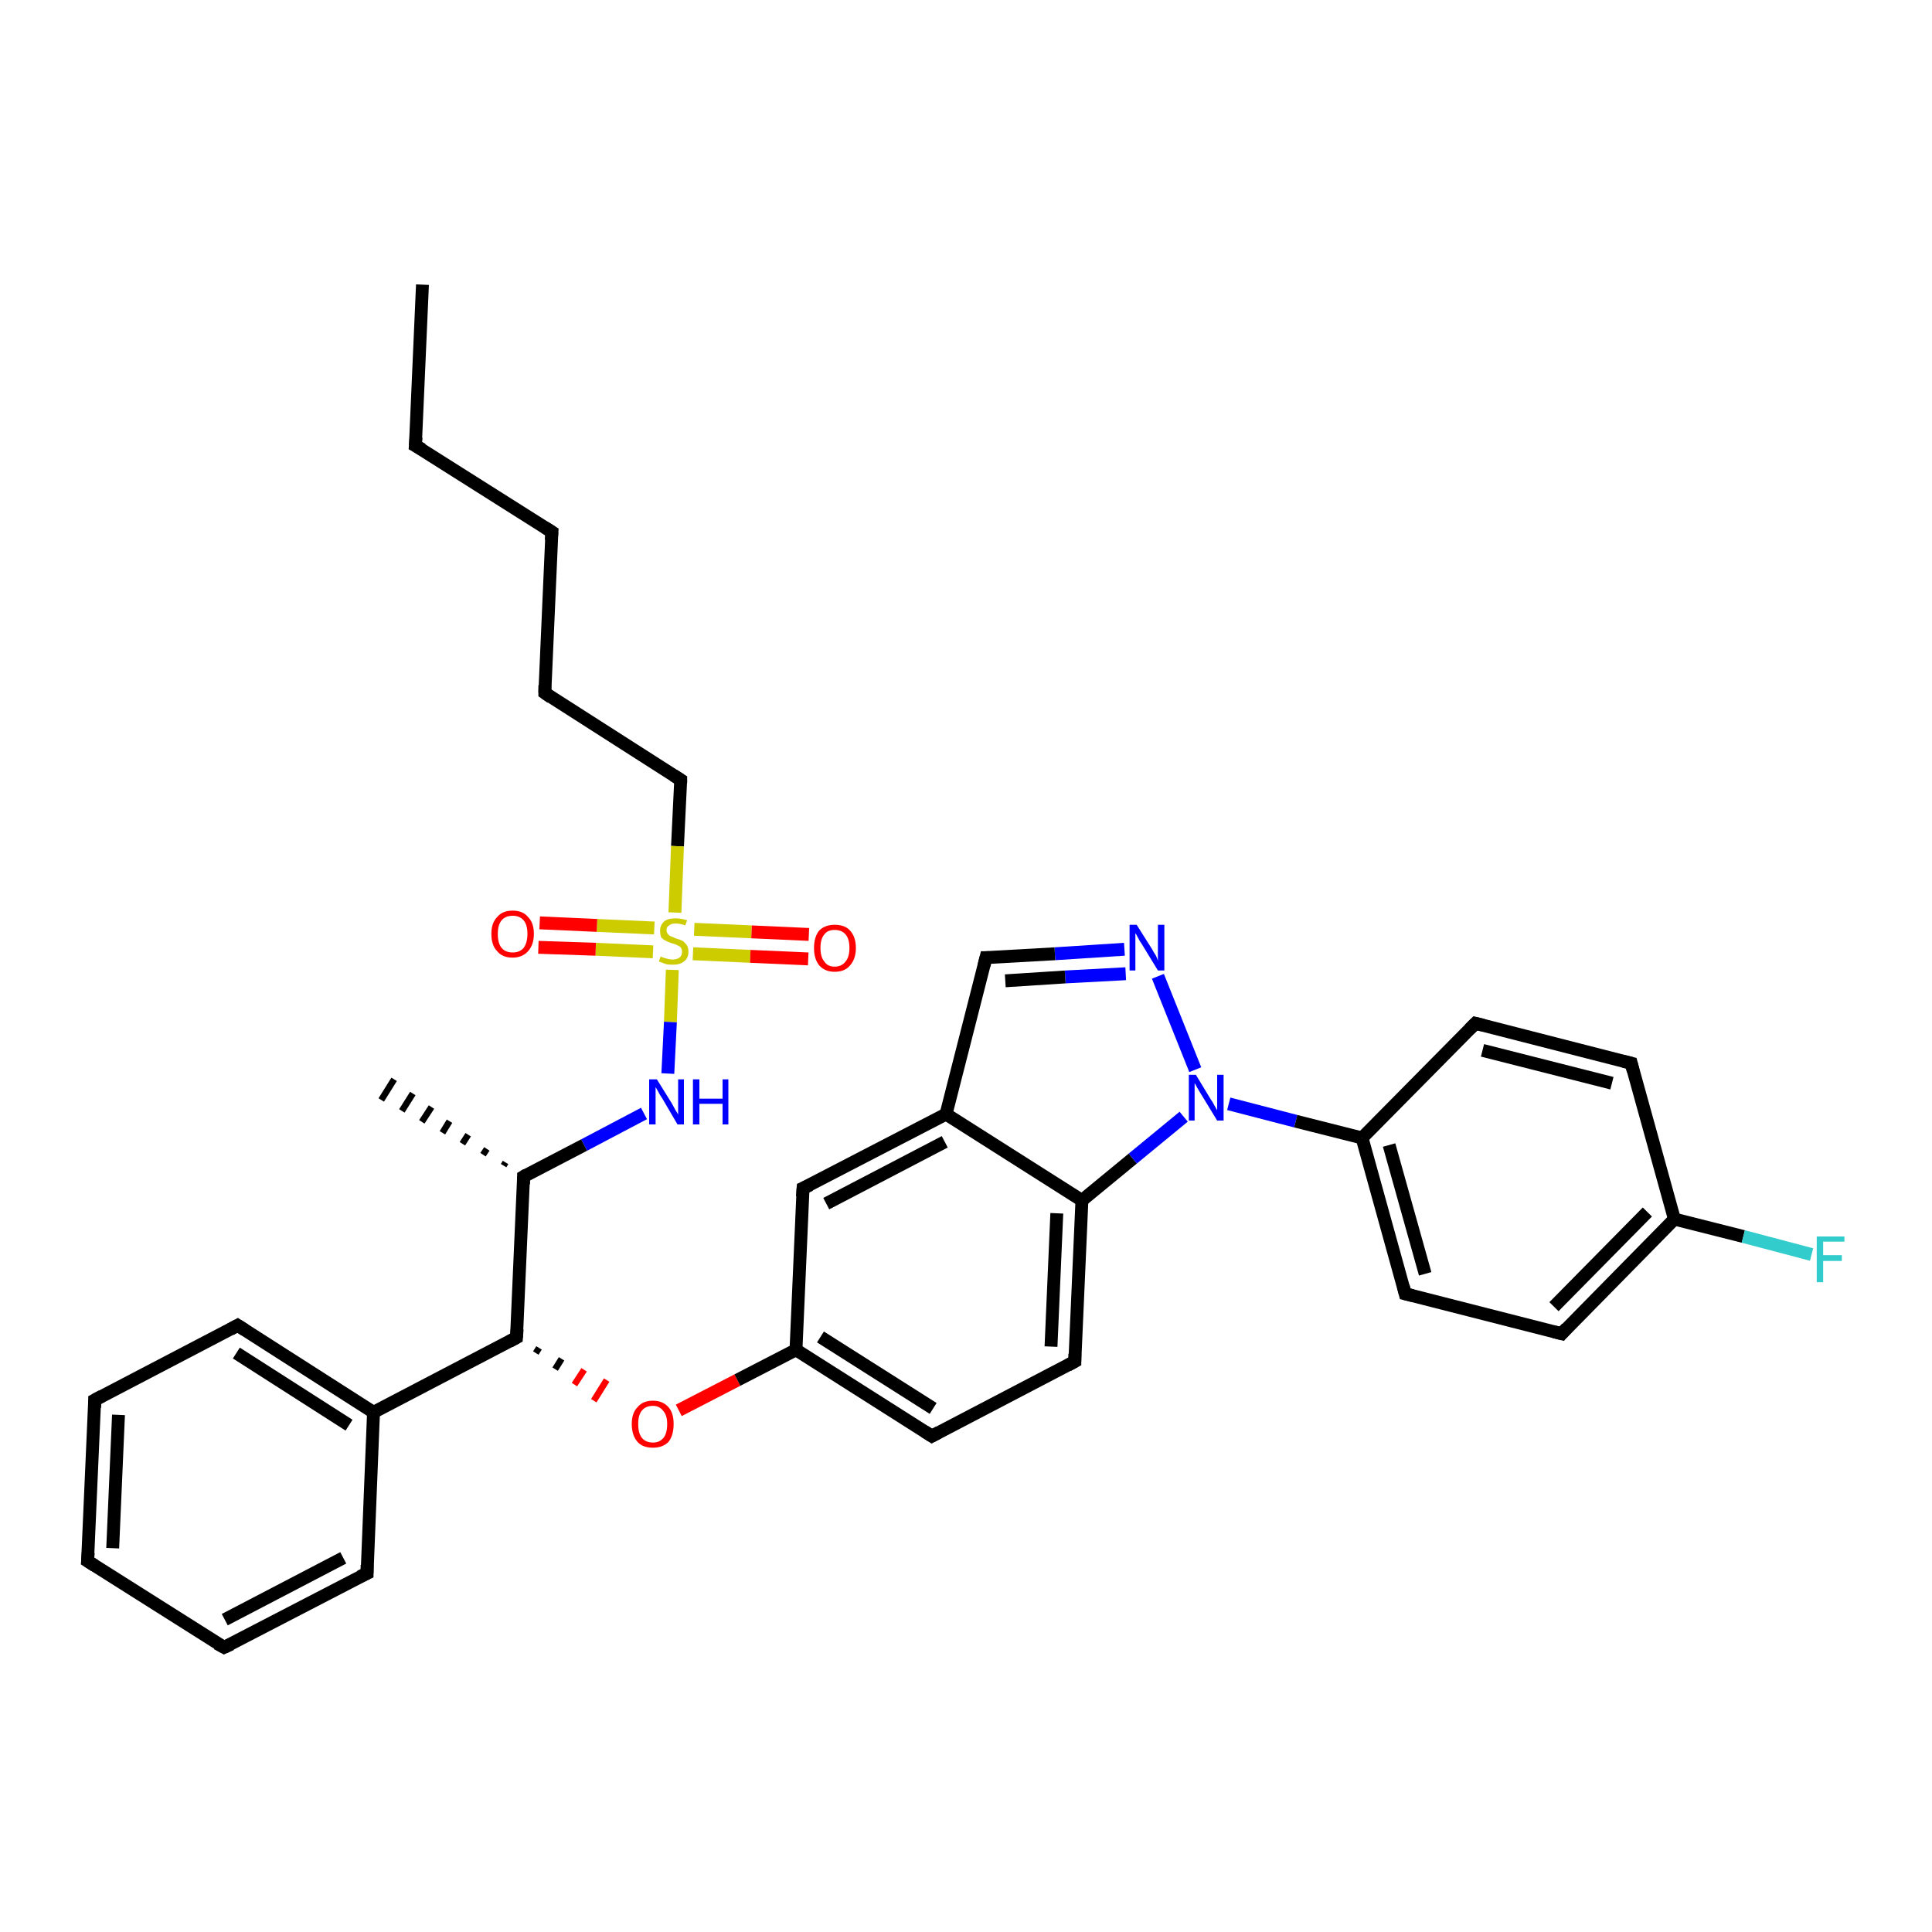 <?xml version='1.0' encoding='iso-8859-1'?>
<svg version='1.1' baseProfile='full'
              xmlns='http://www.w3.org/2000/svg'
                      xmlns:rdkit='http://www.rdkit.org/xml'
                      xmlns:xlink='http://www.w3.org/1999/xlink'
                  xml:space='preserve'
width='300px' height='300px' viewBox='0 0 300 300'>
<!-- END OF HEADER -->
<rect style='opacity:1.0;fill:#FFFFFF;stroke:none' width='300.0' height='300.0' x='0.0' y='0.0'> </rect>
<path class='bond-0 atom-0 atom-1' d='M 65.6,44.2 L 64.5,69.2' style='fill:none;fill-rule:evenodd;stroke:#000000;stroke-width:2.0px;stroke-linecap:butt;stroke-linejoin:miter;stroke-opacity:1' />
<path class='bond-1 atom-1 atom-2' d='M 64.5,69.2 L 85.7,82.6' style='fill:none;fill-rule:evenodd;stroke:#000000;stroke-width:2.0px;stroke-linecap:butt;stroke-linejoin:miter;stroke-opacity:1' />
<path class='bond-2 atom-2 atom-3' d='M 85.7,82.6 L 84.6,107.6' style='fill:none;fill-rule:evenodd;stroke:#000000;stroke-width:2.0px;stroke-linecap:butt;stroke-linejoin:miter;stroke-opacity:1' />
<path class='bond-3 atom-3 atom-4' d='M 84.6,107.6 L 105.7,121.1' style='fill:none;fill-rule:evenodd;stroke:#000000;stroke-width:2.0px;stroke-linecap:butt;stroke-linejoin:miter;stroke-opacity:1' />
<path class='bond-4 atom-4 atom-5' d='M 105.7,121.1 L 105.2,131.4' style='fill:none;fill-rule:evenodd;stroke:#000000;stroke-width:2.0px;stroke-linecap:butt;stroke-linejoin:miter;stroke-opacity:1' />
<path class='bond-4 atom-4 atom-5' d='M 105.2,131.4 L 104.8,141.7' style='fill:none;fill-rule:evenodd;stroke:#CCCC00;stroke-width:2.0px;stroke-linecap:butt;stroke-linejoin:miter;stroke-opacity:1' />
<path class='bond-5 atom-5 atom-6' d='M 101.6,144.1 L 92.7,143.7' style='fill:none;fill-rule:evenodd;stroke:#CCCC00;stroke-width:2.0px;stroke-linecap:butt;stroke-linejoin:miter;stroke-opacity:1' />
<path class='bond-5 atom-5 atom-6' d='M 92.7,143.7 L 83.8,143.3' style='fill:none;fill-rule:evenodd;stroke:#FF0000;stroke-width:2.0px;stroke-linecap:butt;stroke-linejoin:miter;stroke-opacity:1' />
<path class='bond-5 atom-5 atom-6' d='M 101.4,147.8 L 92.5,147.4' style='fill:none;fill-rule:evenodd;stroke:#CCCC00;stroke-width:2.0px;stroke-linecap:butt;stroke-linejoin:miter;stroke-opacity:1' />
<path class='bond-5 atom-5 atom-6' d='M 92.5,147.4 L 83.6,147.1' style='fill:none;fill-rule:evenodd;stroke:#FF0000;stroke-width:2.0px;stroke-linecap:butt;stroke-linejoin:miter;stroke-opacity:1' />
<path class='bond-6 atom-5 atom-7' d='M 107.6,148.1 L 116.5,148.5' style='fill:none;fill-rule:evenodd;stroke:#CCCC00;stroke-width:2.0px;stroke-linecap:butt;stroke-linejoin:miter;stroke-opacity:1' />
<path class='bond-6 atom-5 atom-7' d='M 116.5,148.5 L 125.5,148.9' style='fill:none;fill-rule:evenodd;stroke:#FF0000;stroke-width:2.0px;stroke-linecap:butt;stroke-linejoin:miter;stroke-opacity:1' />
<path class='bond-6 atom-5 atom-7' d='M 107.8,144.3 L 116.7,144.7' style='fill:none;fill-rule:evenodd;stroke:#CCCC00;stroke-width:2.0px;stroke-linecap:butt;stroke-linejoin:miter;stroke-opacity:1' />
<path class='bond-6 atom-5 atom-7' d='M 116.7,144.7 L 125.6,145.1' style='fill:none;fill-rule:evenodd;stroke:#FF0000;stroke-width:2.0px;stroke-linecap:butt;stroke-linejoin:miter;stroke-opacity:1' />
<path class='bond-7 atom-5 atom-8' d='M 104.4,150.6 L 104.1,158.7' style='fill:none;fill-rule:evenodd;stroke:#CCCC00;stroke-width:2.0px;stroke-linecap:butt;stroke-linejoin:miter;stroke-opacity:1' />
<path class='bond-7 atom-5 atom-8' d='M 104.1,158.7 L 103.7,166.7' style='fill:none;fill-rule:evenodd;stroke:#0000FF;stroke-width:2.0px;stroke-linecap:butt;stroke-linejoin:miter;stroke-opacity:1' />
<path class='bond-8 atom-8 atom-9' d='M 100.0,172.9 L 90.7,177.8' style='fill:none;fill-rule:evenodd;stroke:#0000FF;stroke-width:2.0px;stroke-linecap:butt;stroke-linejoin:miter;stroke-opacity:1' />
<path class='bond-8 atom-8 atom-9' d='M 90.7,177.8 L 81.3,182.7' style='fill:none;fill-rule:evenodd;stroke:#000000;stroke-width:2.0px;stroke-linecap:butt;stroke-linejoin:miter;stroke-opacity:1' />
<path class='bond-9 atom-9 atom-10' d='M 78.2,181.0 L 78.5,180.5' style='fill:none;fill-rule:evenodd;stroke:#000000;stroke-width:1.0px;stroke-linecap:butt;stroke-linejoin:miter;stroke-opacity:1' />
<path class='bond-9 atom-9 atom-10' d='M 75.0,179.3 L 75.6,178.4' style='fill:none;fill-rule:evenodd;stroke:#000000;stroke-width:1.0px;stroke-linecap:butt;stroke-linejoin:miter;stroke-opacity:1' />
<path class='bond-9 atom-9 atom-10' d='M 71.8,177.6 L 72.7,176.2' style='fill:none;fill-rule:evenodd;stroke:#000000;stroke-width:1.0px;stroke-linecap:butt;stroke-linejoin:miter;stroke-opacity:1' />
<path class='bond-9 atom-9 atom-10' d='M 68.7,175.9 L 69.8,174.1' style='fill:none;fill-rule:evenodd;stroke:#000000;stroke-width:1.0px;stroke-linecap:butt;stroke-linejoin:miter;stroke-opacity:1' />
<path class='bond-9 atom-9 atom-10' d='M 65.5,174.2 L 67.0,171.9' style='fill:none;fill-rule:evenodd;stroke:#000000;stroke-width:1.0px;stroke-linecap:butt;stroke-linejoin:miter;stroke-opacity:1' />
<path class='bond-9 atom-9 atom-10' d='M 62.4,172.5 L 64.1,169.8' style='fill:none;fill-rule:evenodd;stroke:#000000;stroke-width:1.0px;stroke-linecap:butt;stroke-linejoin:miter;stroke-opacity:1' />
<path class='bond-9 atom-9 atom-10' d='M 59.2,170.8 L 61.2,167.6' style='fill:none;fill-rule:evenodd;stroke:#000000;stroke-width:1.0px;stroke-linecap:butt;stroke-linejoin:miter;stroke-opacity:1' />
<path class='bond-10 atom-9 atom-11' d='M 81.3,182.7 L 80.2,207.7' style='fill:none;fill-rule:evenodd;stroke:#000000;stroke-width:2.0px;stroke-linecap:butt;stroke-linejoin:miter;stroke-opacity:1' />
<path class='bond-11 atom-11 atom-12' d='M 83.2,210.1 L 83.7,209.3' style='fill:none;fill-rule:evenodd;stroke:#000000;stroke-width:1.0px;stroke-linecap:butt;stroke-linejoin:miter;stroke-opacity:1' />
<path class='bond-11 atom-11 atom-12' d='M 86.2,212.6 L 87.2,211.0' style='fill:none;fill-rule:evenodd;stroke:#000000;stroke-width:1.0px;stroke-linecap:butt;stroke-linejoin:miter;stroke-opacity:1' />
<path class='bond-11 atom-11 atom-12' d='M 89.2,215.0 L 90.7,212.7' style='fill:none;fill-rule:evenodd;stroke:#FF0000;stroke-width:1.0px;stroke-linecap:butt;stroke-linejoin:miter;stroke-opacity:1' />
<path class='bond-11 atom-11 atom-12' d='M 92.2,217.5 L 94.2,214.3' style='fill:none;fill-rule:evenodd;stroke:#FF0000;stroke-width:1.0px;stroke-linecap:butt;stroke-linejoin:miter;stroke-opacity:1' />
<path class='bond-12 atom-12 atom-13' d='M 105.4,219.0 L 114.5,214.3' style='fill:none;fill-rule:evenodd;stroke:#FF0000;stroke-width:2.0px;stroke-linecap:butt;stroke-linejoin:miter;stroke-opacity:1' />
<path class='bond-12 atom-12 atom-13' d='M 114.5,214.3 L 123.6,209.6' style='fill:none;fill-rule:evenodd;stroke:#000000;stroke-width:2.0px;stroke-linecap:butt;stroke-linejoin:miter;stroke-opacity:1' />
<path class='bond-13 atom-13 atom-14' d='M 123.6,209.6 L 144.7,223.0' style='fill:none;fill-rule:evenodd;stroke:#000000;stroke-width:2.0px;stroke-linecap:butt;stroke-linejoin:miter;stroke-opacity:1' />
<path class='bond-13 atom-13 atom-14' d='M 127.4,207.6 L 144.9,218.7' style='fill:none;fill-rule:evenodd;stroke:#000000;stroke-width:2.0px;stroke-linecap:butt;stroke-linejoin:miter;stroke-opacity:1' />
<path class='bond-14 atom-14 atom-15' d='M 144.7,223.0 L 166.9,211.4' style='fill:none;fill-rule:evenodd;stroke:#000000;stroke-width:2.0px;stroke-linecap:butt;stroke-linejoin:miter;stroke-opacity:1' />
<path class='bond-15 atom-15 atom-16' d='M 166.9,211.4 L 168.0,186.4' style='fill:none;fill-rule:evenodd;stroke:#000000;stroke-width:2.0px;stroke-linecap:butt;stroke-linejoin:miter;stroke-opacity:1' />
<path class='bond-15 atom-15 atom-16' d='M 163.2,209.1 L 164.1,188.4' style='fill:none;fill-rule:evenodd;stroke:#000000;stroke-width:2.0px;stroke-linecap:butt;stroke-linejoin:miter;stroke-opacity:1' />
<path class='bond-16 atom-16 atom-17' d='M 168.0,186.4 L 175.9,179.9' style='fill:none;fill-rule:evenodd;stroke:#000000;stroke-width:2.0px;stroke-linecap:butt;stroke-linejoin:miter;stroke-opacity:1' />
<path class='bond-16 atom-16 atom-17' d='M 175.9,179.9 L 183.8,173.4' style='fill:none;fill-rule:evenodd;stroke:#0000FF;stroke-width:2.0px;stroke-linecap:butt;stroke-linejoin:miter;stroke-opacity:1' />
<path class='bond-17 atom-17 atom-18' d='M 185.6,166.1 L 179.8,151.6' style='fill:none;fill-rule:evenodd;stroke:#0000FF;stroke-width:2.0px;stroke-linecap:butt;stroke-linejoin:miter;stroke-opacity:1' />
<path class='bond-18 atom-18 atom-19' d='M 174.6,147.4 L 163.8,148.1' style='fill:none;fill-rule:evenodd;stroke:#0000FF;stroke-width:2.0px;stroke-linecap:butt;stroke-linejoin:miter;stroke-opacity:1' />
<path class='bond-18 atom-18 atom-19' d='M 163.8,148.1 L 153.1,148.7' style='fill:none;fill-rule:evenodd;stroke:#000000;stroke-width:2.0px;stroke-linecap:butt;stroke-linejoin:miter;stroke-opacity:1' />
<path class='bond-18 atom-18 atom-19' d='M 174.8,151.2 L 165.4,151.7' style='fill:none;fill-rule:evenodd;stroke:#0000FF;stroke-width:2.0px;stroke-linecap:butt;stroke-linejoin:miter;stroke-opacity:1' />
<path class='bond-18 atom-18 atom-19' d='M 165.4,151.7 L 156.1,152.3' style='fill:none;fill-rule:evenodd;stroke:#000000;stroke-width:2.0px;stroke-linecap:butt;stroke-linejoin:miter;stroke-opacity:1' />
<path class='bond-19 atom-19 atom-20' d='M 153.1,148.7 L 146.9,173.0' style='fill:none;fill-rule:evenodd;stroke:#000000;stroke-width:2.0px;stroke-linecap:butt;stroke-linejoin:miter;stroke-opacity:1' />
<path class='bond-20 atom-20 atom-21' d='M 146.9,173.0 L 124.7,184.5' style='fill:none;fill-rule:evenodd;stroke:#000000;stroke-width:2.0px;stroke-linecap:butt;stroke-linejoin:miter;stroke-opacity:1' />
<path class='bond-20 atom-20 atom-21' d='M 146.7,177.3 L 128.3,186.9' style='fill:none;fill-rule:evenodd;stroke:#000000;stroke-width:2.0px;stroke-linecap:butt;stroke-linejoin:miter;stroke-opacity:1' />
<path class='bond-21 atom-17 atom-22' d='M 190.8,171.4 L 201.2,174.1' style='fill:none;fill-rule:evenodd;stroke:#0000FF;stroke-width:2.0px;stroke-linecap:butt;stroke-linejoin:miter;stroke-opacity:1' />
<path class='bond-21 atom-17 atom-22' d='M 201.2,174.1 L 211.5,176.7' style='fill:none;fill-rule:evenodd;stroke:#000000;stroke-width:2.0px;stroke-linecap:butt;stroke-linejoin:miter;stroke-opacity:1' />
<path class='bond-22 atom-22 atom-23' d='M 211.5,176.7 L 218.2,200.9' style='fill:none;fill-rule:evenodd;stroke:#000000;stroke-width:2.0px;stroke-linecap:butt;stroke-linejoin:miter;stroke-opacity:1' />
<path class='bond-22 atom-22 atom-23' d='M 215.7,177.8 L 221.3,197.8' style='fill:none;fill-rule:evenodd;stroke:#000000;stroke-width:2.0px;stroke-linecap:butt;stroke-linejoin:miter;stroke-opacity:1' />
<path class='bond-23 atom-23 atom-24' d='M 218.2,200.9 L 242.5,207.1' style='fill:none;fill-rule:evenodd;stroke:#000000;stroke-width:2.0px;stroke-linecap:butt;stroke-linejoin:miter;stroke-opacity:1' />
<path class='bond-24 atom-24 atom-25' d='M 242.5,207.1 L 260.0,189.3' style='fill:none;fill-rule:evenodd;stroke:#000000;stroke-width:2.0px;stroke-linecap:butt;stroke-linejoin:miter;stroke-opacity:1' />
<path class='bond-24 atom-24 atom-25' d='M 241.3,202.9 L 255.8,188.2' style='fill:none;fill-rule:evenodd;stroke:#000000;stroke-width:2.0px;stroke-linecap:butt;stroke-linejoin:miter;stroke-opacity:1' />
<path class='bond-25 atom-25 atom-26' d='M 260.0,189.3 L 270.7,192.0' style='fill:none;fill-rule:evenodd;stroke:#000000;stroke-width:2.0px;stroke-linecap:butt;stroke-linejoin:miter;stroke-opacity:1' />
<path class='bond-25 atom-25 atom-26' d='M 270.7,192.0 L 281.3,194.8' style='fill:none;fill-rule:evenodd;stroke:#33CCCC;stroke-width:2.0px;stroke-linecap:butt;stroke-linejoin:miter;stroke-opacity:1' />
<path class='bond-26 atom-25 atom-27' d='M 260.0,189.3 L 253.3,165.1' style='fill:none;fill-rule:evenodd;stroke:#000000;stroke-width:2.0px;stroke-linecap:butt;stroke-linejoin:miter;stroke-opacity:1' />
<path class='bond-27 atom-27 atom-28' d='M 253.3,165.1 L 229.1,158.9' style='fill:none;fill-rule:evenodd;stroke:#000000;stroke-width:2.0px;stroke-linecap:butt;stroke-linejoin:miter;stroke-opacity:1' />
<path class='bond-27 atom-27 atom-28' d='M 250.3,168.2 L 230.2,163.1' style='fill:none;fill-rule:evenodd;stroke:#000000;stroke-width:2.0px;stroke-linecap:butt;stroke-linejoin:miter;stroke-opacity:1' />
<path class='bond-28 atom-11 atom-29' d='M 80.2,207.7 L 58.0,219.3' style='fill:none;fill-rule:evenodd;stroke:#000000;stroke-width:2.0px;stroke-linecap:butt;stroke-linejoin:miter;stroke-opacity:1' />
<path class='bond-29 atom-29 atom-30' d='M 58.0,219.3 L 36.9,205.8' style='fill:none;fill-rule:evenodd;stroke:#000000;stroke-width:2.0px;stroke-linecap:butt;stroke-linejoin:miter;stroke-opacity:1' />
<path class='bond-29 atom-29 atom-30' d='M 54.2,221.3 L 36.7,210.1' style='fill:none;fill-rule:evenodd;stroke:#000000;stroke-width:2.0px;stroke-linecap:butt;stroke-linejoin:miter;stroke-opacity:1' />
<path class='bond-30 atom-30 atom-31' d='M 36.9,205.8 L 14.7,217.4' style='fill:none;fill-rule:evenodd;stroke:#000000;stroke-width:2.0px;stroke-linecap:butt;stroke-linejoin:miter;stroke-opacity:1' />
<path class='bond-31 atom-31 atom-32' d='M 14.7,217.4 L 13.6,242.4' style='fill:none;fill-rule:evenodd;stroke:#000000;stroke-width:2.0px;stroke-linecap:butt;stroke-linejoin:miter;stroke-opacity:1' />
<path class='bond-31 atom-31 atom-32' d='M 18.4,219.7 L 17.5,240.4' style='fill:none;fill-rule:evenodd;stroke:#000000;stroke-width:2.0px;stroke-linecap:butt;stroke-linejoin:miter;stroke-opacity:1' />
<path class='bond-32 atom-32 atom-33' d='M 13.6,242.4 L 34.8,255.8' style='fill:none;fill-rule:evenodd;stroke:#000000;stroke-width:2.0px;stroke-linecap:butt;stroke-linejoin:miter;stroke-opacity:1' />
<path class='bond-33 atom-33 atom-34' d='M 34.8,255.8 L 57.0,244.3' style='fill:none;fill-rule:evenodd;stroke:#000000;stroke-width:2.0px;stroke-linecap:butt;stroke-linejoin:miter;stroke-opacity:1' />
<path class='bond-33 atom-33 atom-34' d='M 34.9,251.5 L 53.3,241.9' style='fill:none;fill-rule:evenodd;stroke:#000000;stroke-width:2.0px;stroke-linecap:butt;stroke-linejoin:miter;stroke-opacity:1' />
<path class='bond-34 atom-21 atom-13' d='M 124.7,184.5 L 123.6,209.6' style='fill:none;fill-rule:evenodd;stroke:#000000;stroke-width:2.0px;stroke-linecap:butt;stroke-linejoin:miter;stroke-opacity:1' />
<path class='bond-35 atom-28 atom-22' d='M 229.1,158.9 L 211.5,176.7' style='fill:none;fill-rule:evenodd;stroke:#000000;stroke-width:2.0px;stroke-linecap:butt;stroke-linejoin:miter;stroke-opacity:1' />
<path class='bond-36 atom-34 atom-29' d='M 57.0,244.3 L 58.0,219.3' style='fill:none;fill-rule:evenodd;stroke:#000000;stroke-width:2.0px;stroke-linecap:butt;stroke-linejoin:miter;stroke-opacity:1' />
<path class='bond-37 atom-20 atom-16' d='M 146.9,173.0 L 168.0,186.4' style='fill:none;fill-rule:evenodd;stroke:#000000;stroke-width:2.0px;stroke-linecap:butt;stroke-linejoin:miter;stroke-opacity:1' />
<path d='M 64.6,67.9 L 64.5,69.2 L 65.6,69.8' style='fill:none;stroke:#000000;stroke-width:2.0px;stroke-linecap:butt;stroke-linejoin:miter;stroke-opacity:1;' />
<path d='M 84.6,81.9 L 85.7,82.6 L 85.6,83.9' style='fill:none;stroke:#000000;stroke-width:2.0px;stroke-linecap:butt;stroke-linejoin:miter;stroke-opacity:1;' />
<path d='M 84.6,106.4 L 84.6,107.6 L 85.6,108.3' style='fill:none;stroke:#000000;stroke-width:2.0px;stroke-linecap:butt;stroke-linejoin:miter;stroke-opacity:1;' />
<path d='M 104.6,120.4 L 105.7,121.1 L 105.7,121.6' style='fill:none;stroke:#000000;stroke-width:2.0px;stroke-linecap:butt;stroke-linejoin:miter;stroke-opacity:1;' />
<path d='M 81.8,182.4 L 81.3,182.7 L 81.3,183.9' style='fill:none;stroke:#000000;stroke-width:2.0px;stroke-linecap:butt;stroke-linejoin:miter;stroke-opacity:1;' />
<path d='M 80.3,206.4 L 80.2,207.7 L 79.1,208.3' style='fill:none;stroke:#000000;stroke-width:2.0px;stroke-linecap:butt;stroke-linejoin:miter;stroke-opacity:1;' />
<path d='M 143.6,222.3 L 144.7,223.0 L 145.8,222.4' style='fill:none;stroke:#000000;stroke-width:2.0px;stroke-linecap:butt;stroke-linejoin:miter;stroke-opacity:1;' />
<path d='M 165.8,212.0 L 166.9,211.4 L 166.9,210.2' style='fill:none;stroke:#000000;stroke-width:2.0px;stroke-linecap:butt;stroke-linejoin:miter;stroke-opacity:1;' />
<path d='M 153.6,148.7 L 153.1,148.7 L 152.8,149.9' style='fill:none;stroke:#000000;stroke-width:2.0px;stroke-linecap:butt;stroke-linejoin:miter;stroke-opacity:1;' />
<path d='M 125.8,184.0 L 124.7,184.5 L 124.6,185.8' style='fill:none;stroke:#000000;stroke-width:2.0px;stroke-linecap:butt;stroke-linejoin:miter;stroke-opacity:1;' />
<path d='M 217.9,199.7 L 218.2,200.9 L 219.4,201.2' style='fill:none;stroke:#000000;stroke-width:2.0px;stroke-linecap:butt;stroke-linejoin:miter;stroke-opacity:1;' />
<path d='M 241.3,206.8 L 242.5,207.1 L 243.3,206.2' style='fill:none;stroke:#000000;stroke-width:2.0px;stroke-linecap:butt;stroke-linejoin:miter;stroke-opacity:1;' />
<path d='M 253.6,166.3 L 253.3,165.1 L 252.1,164.8' style='fill:none;stroke:#000000;stroke-width:2.0px;stroke-linecap:butt;stroke-linejoin:miter;stroke-opacity:1;' />
<path d='M 230.3,159.2 L 229.1,158.9 L 228.2,159.8' style='fill:none;stroke:#000000;stroke-width:2.0px;stroke-linecap:butt;stroke-linejoin:miter;stroke-opacity:1;' />
<path d='M 38.0,206.5 L 36.9,205.8 L 35.8,206.4' style='fill:none;stroke:#000000;stroke-width:2.0px;stroke-linecap:butt;stroke-linejoin:miter;stroke-opacity:1;' />
<path d='M 15.8,216.8 L 14.7,217.4 L 14.7,218.6' style='fill:none;stroke:#000000;stroke-width:2.0px;stroke-linecap:butt;stroke-linejoin:miter;stroke-opacity:1;' />
<path d='M 13.7,241.1 L 13.6,242.4 L 14.7,243.1' style='fill:none;stroke:#000000;stroke-width:2.0px;stroke-linecap:butt;stroke-linejoin:miter;stroke-opacity:1;' />
<path d='M 33.7,255.2 L 34.8,255.8 L 35.9,255.3' style='fill:none;stroke:#000000;stroke-width:2.0px;stroke-linecap:butt;stroke-linejoin:miter;stroke-opacity:1;' />
<path d='M 55.9,244.8 L 57.0,244.3 L 57.0,243.0' style='fill:none;stroke:#000000;stroke-width:2.0px;stroke-linecap:butt;stroke-linejoin:miter;stroke-opacity:1;' />
<path class='atom-5' d='M 102.6 148.5
Q 102.7 148.6, 103.0 148.7
Q 103.3 148.8, 103.7 148.9
Q 104.1 149.0, 104.4 149.0
Q 105.1 149.0, 105.5 148.7
Q 105.9 148.4, 105.9 147.8
Q 105.9 147.4, 105.7 147.1
Q 105.5 146.9, 105.2 146.8
Q 104.9 146.6, 104.4 146.5
Q 103.8 146.3, 103.4 146.1
Q 103.0 145.9, 102.7 145.6
Q 102.5 145.2, 102.5 144.5
Q 102.5 143.7, 103.1 143.1
Q 103.7 142.6, 104.9 142.6
Q 105.7 142.6, 106.7 142.9
L 106.4 143.7
Q 105.6 143.4, 104.9 143.4
Q 104.2 143.4, 103.9 143.7
Q 103.5 143.9, 103.5 144.4
Q 103.5 144.8, 103.7 145.0
Q 103.9 145.3, 104.2 145.4
Q 104.5 145.5, 104.9 145.7
Q 105.6 145.9, 106.0 146.1
Q 106.3 146.3, 106.6 146.7
Q 106.9 147.1, 106.9 147.8
Q 106.9 148.8, 106.2 149.3
Q 105.6 149.8, 104.5 149.8
Q 103.8 149.8, 103.4 149.7
Q 102.9 149.5, 102.3 149.3
L 102.6 148.5
' fill='#CCCC00'/>
<path class='atom-6' d='M 76.3 145.0
Q 76.3 143.3, 77.2 142.4
Q 78.0 141.4, 79.6 141.4
Q 81.2 141.4, 82.0 142.4
Q 82.9 143.3, 82.9 145.0
Q 82.9 146.7, 82.0 147.7
Q 81.1 148.7, 79.6 148.7
Q 78.0 148.7, 77.2 147.7
Q 76.3 146.8, 76.3 145.0
M 79.6 147.9
Q 80.7 147.9, 81.3 147.2
Q 81.9 146.4, 81.9 145.0
Q 81.9 143.6, 81.3 142.9
Q 80.7 142.2, 79.6 142.2
Q 78.5 142.2, 77.9 142.9
Q 77.3 143.6, 77.3 145.0
Q 77.3 146.5, 77.9 147.2
Q 78.5 147.9, 79.6 147.9
' fill='#FF0000'/>
<path class='atom-7' d='M 126.4 147.2
Q 126.4 145.5, 127.2 144.5
Q 128.1 143.6, 129.6 143.6
Q 131.2 143.6, 132.0 144.5
Q 132.9 145.5, 132.9 147.2
Q 132.9 148.9, 132.0 149.9
Q 131.2 150.9, 129.6 150.9
Q 128.1 150.9, 127.2 149.9
Q 126.4 148.9, 126.4 147.2
M 129.6 150.1
Q 130.7 150.1, 131.3 149.3
Q 131.9 148.6, 131.9 147.2
Q 131.9 145.8, 131.3 145.1
Q 130.7 144.4, 129.6 144.4
Q 128.5 144.4, 128.0 145.1
Q 127.4 145.8, 127.4 147.2
Q 127.4 148.6, 128.0 149.3
Q 128.5 150.1, 129.6 150.1
' fill='#FF0000'/>
<path class='atom-8' d='M 102.0 167.6
L 104.3 171.3
Q 104.5 171.7, 104.9 172.4
Q 105.3 173.0, 105.3 173.1
L 105.3 167.6
L 106.2 167.6
L 106.2 174.6
L 105.2 174.6
L 102.8 170.5
Q 102.5 170.1, 102.2 169.5
Q 101.9 169.0, 101.8 168.8
L 101.8 174.6
L 100.8 174.6
L 100.8 167.6
L 102.0 167.6
' fill='#0000FF'/>
<path class='atom-8' d='M 107.6 167.6
L 108.6 167.6
L 108.6 170.6
L 112.2 170.6
L 112.2 167.6
L 113.1 167.6
L 113.1 174.6
L 112.2 174.6
L 112.2 171.4
L 108.6 171.4
L 108.6 174.6
L 107.6 174.6
L 107.6 167.6
' fill='#0000FF'/>
<path class='atom-12' d='M 98.1 221.1
Q 98.1 219.4, 99.0 218.5
Q 99.8 217.5, 101.4 217.5
Q 102.9 217.5, 103.8 218.5
Q 104.6 219.4, 104.6 221.1
Q 104.6 222.9, 103.8 223.9
Q 102.9 224.8, 101.4 224.8
Q 99.8 224.8, 99.0 223.9
Q 98.1 222.9, 98.1 221.1
M 101.4 224.0
Q 102.4 224.0, 103.0 223.3
Q 103.6 222.6, 103.6 221.1
Q 103.6 219.8, 103.0 219.1
Q 102.4 218.3, 101.4 218.3
Q 100.3 218.3, 99.7 219.0
Q 99.1 219.7, 99.1 221.1
Q 99.1 222.6, 99.7 223.3
Q 100.3 224.0, 101.4 224.0
' fill='#FF0000'/>
<path class='atom-17' d='M 185.7 166.9
L 188.0 170.7
Q 188.3 171.1, 188.6 171.7
Q 189.0 172.4, 189.0 172.4
L 189.0 166.9
L 190.0 166.9
L 190.0 174.0
L 189.0 174.0
L 186.5 169.9
Q 186.2 169.4, 185.9 168.9
Q 185.6 168.3, 185.5 168.2
L 185.5 174.0
L 184.6 174.0
L 184.6 166.9
L 185.7 166.9
' fill='#0000FF'/>
<path class='atom-18' d='M 176.5 143.6
L 178.9 147.4
Q 179.1 147.8, 179.5 148.4
Q 179.8 149.1, 179.8 149.2
L 179.8 143.6
L 180.8 143.6
L 180.8 150.7
L 179.8 150.7
L 177.3 146.6
Q 177.0 146.2, 176.7 145.6
Q 176.4 145.0, 176.3 144.9
L 176.3 150.7
L 175.4 150.7
L 175.4 143.6
L 176.5 143.6
' fill='#0000FF'/>
<path class='atom-26' d='M 282.1 192.0
L 286.4 192.0
L 286.4 192.8
L 283.1 192.8
L 283.1 194.9
L 286.0 194.9
L 286.0 195.8
L 283.1 195.8
L 283.1 199.1
L 282.1 199.1
L 282.1 192.0
' fill='#33CCCC'/>
</svg>
